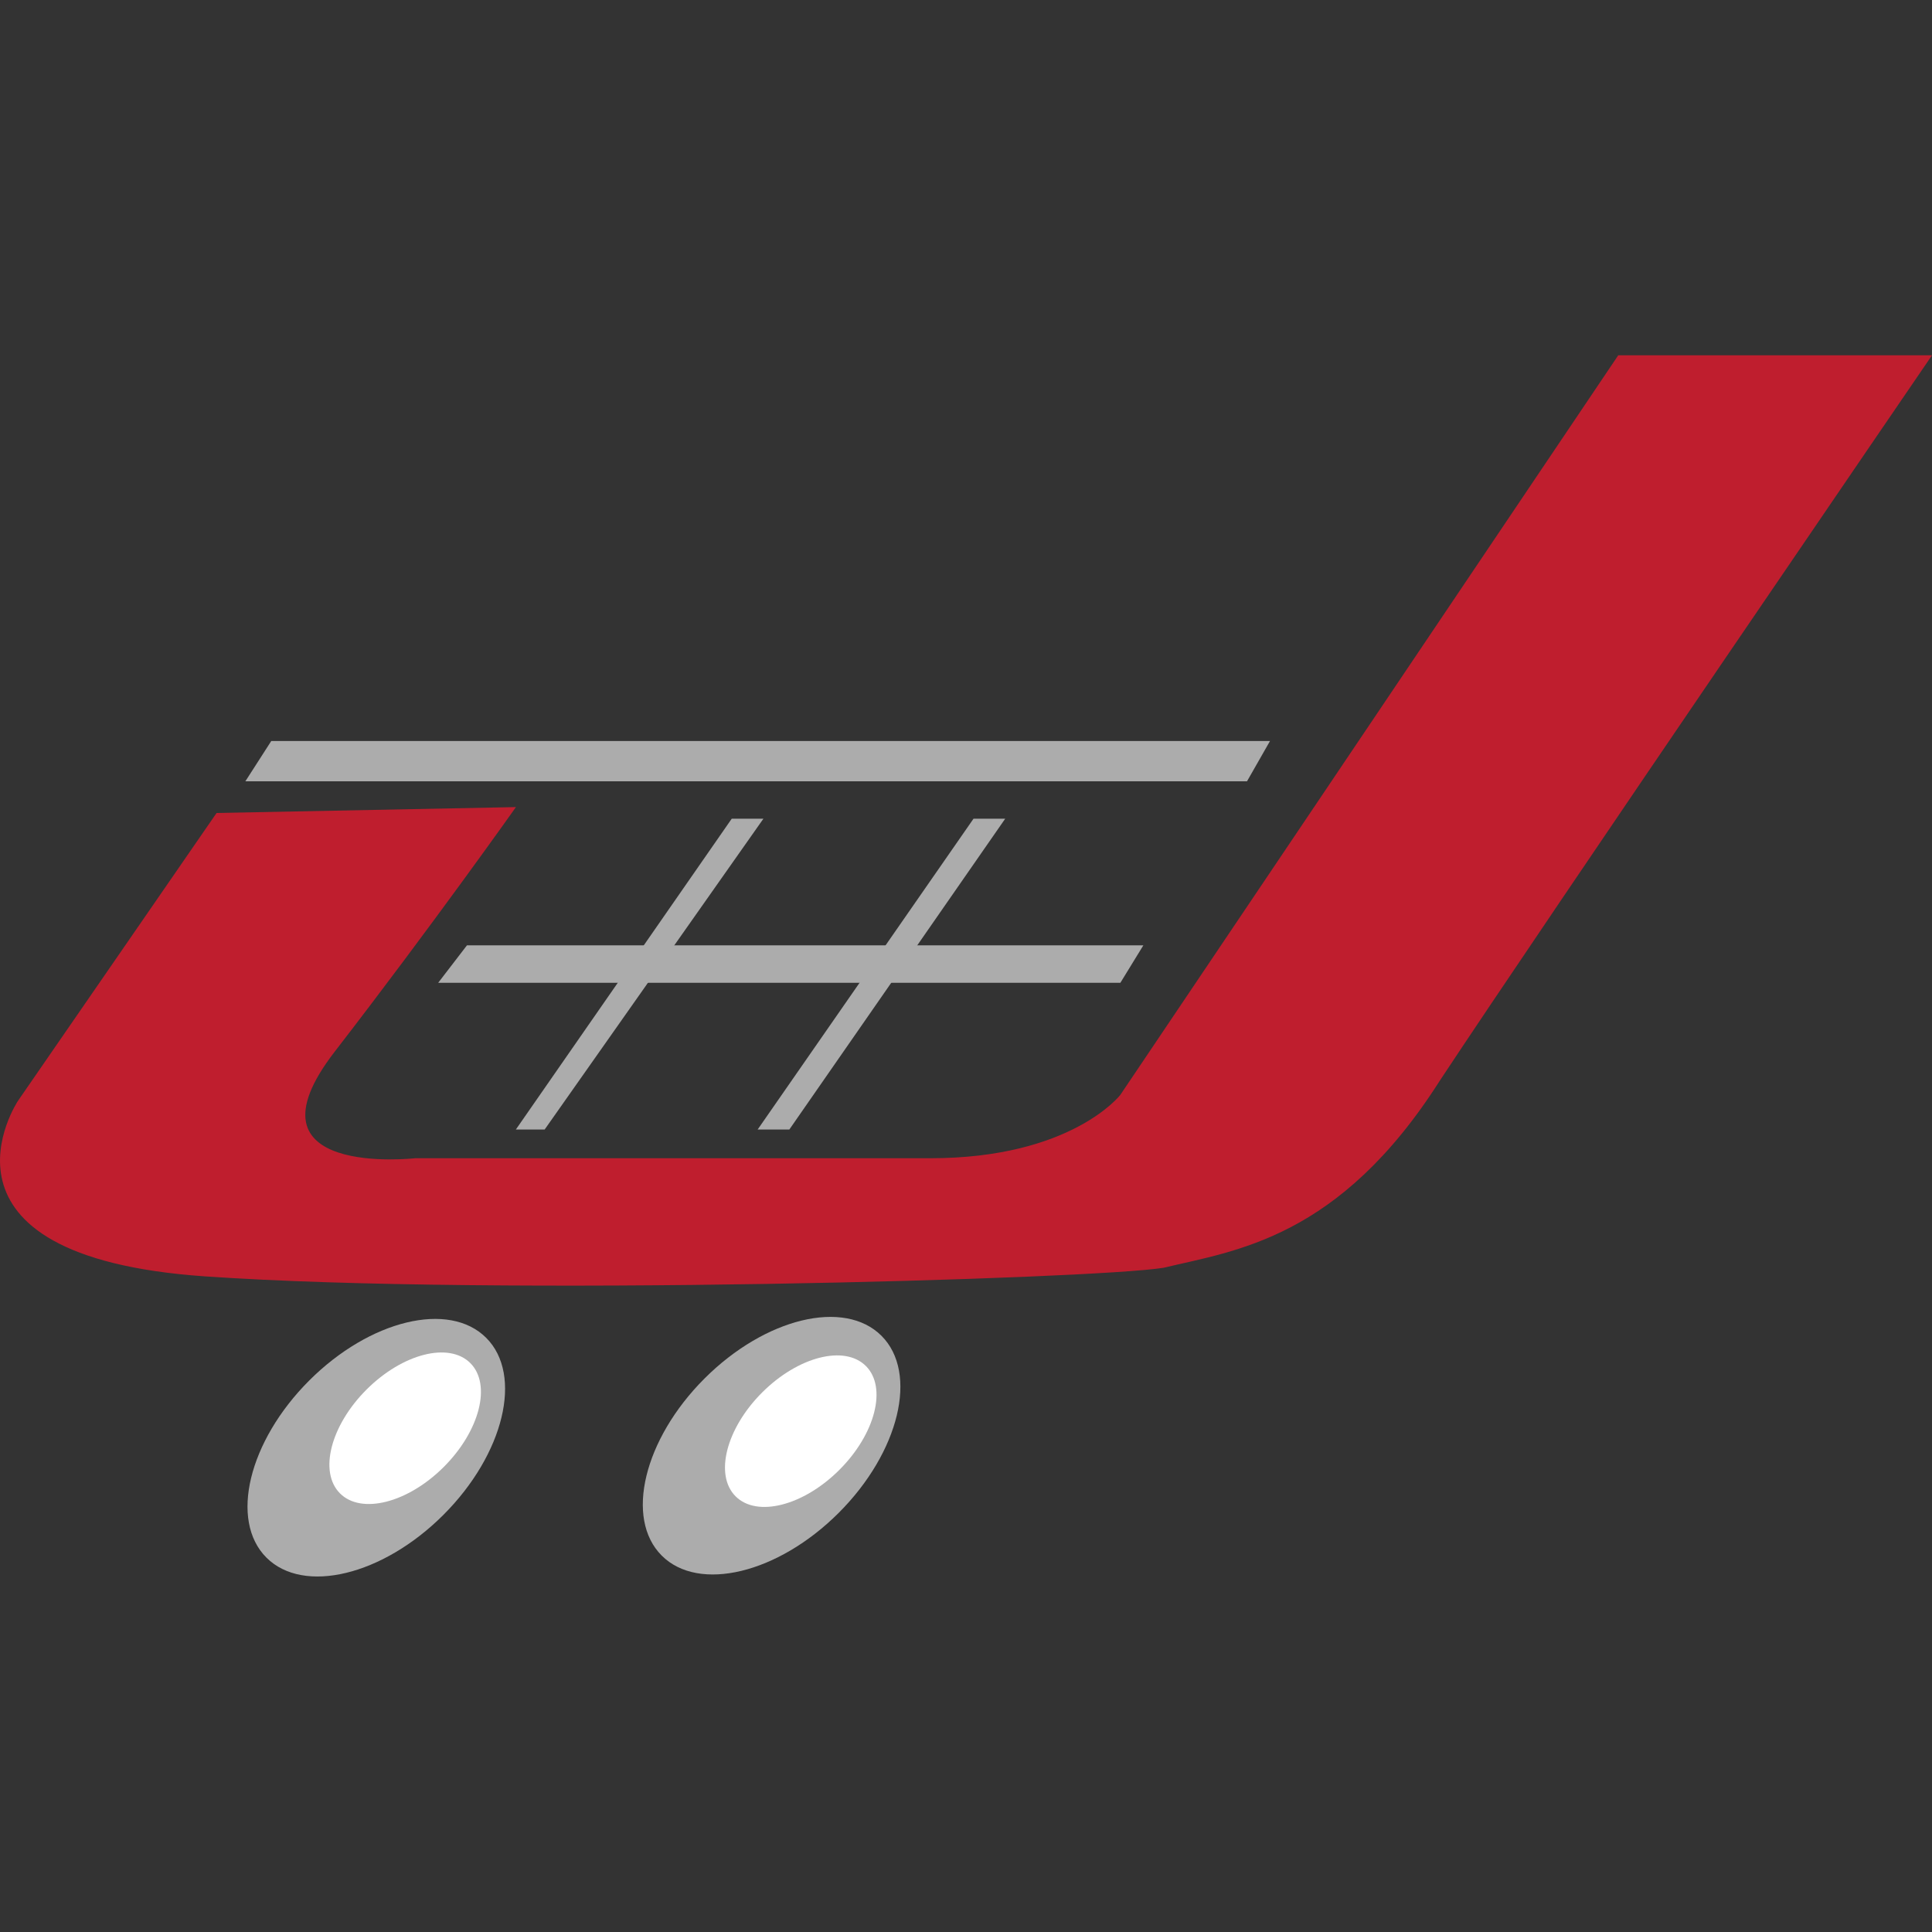 <?xml version="1.0" encoding="UTF-8"?> <svg xmlns="http://www.w3.org/2000/svg" xmlns:xlink="http://www.w3.org/1999/xlink" version="1.1" id="Layer_1" x="0px" y="0px" viewBox="0 0 20 20" style="enable-background:new 0 0 20 20;" xml:space="preserve"><rect x="0" y="0" width="20" height="20" fill="#333333" stroke="none"/> <style type="text/css"> .st0{fill:none;} .st1{fill:#BF1E2E;} .st2{fill:#ACACAC;} .st3{fill:#FFFFFF;} </style> <rect class="st0" width="20" height="20"></rect> <g> <path class="st1" d="M2.242,8.416l-2.056,2.98c0,0-1.073,1.609,1.937,1.817s9.177,0.03,9.922-0.089 c0.745-0.179,1.817-0.298,2.86-1.937C16.007,9.518,20,3.678,20,3.678h-3.248l-5.155,7.657 c0,0-0.506,0.655-1.966,0.655s-5.333,0-5.333,0s-1.847,0.209-0.834-1.102s1.877-2.533,1.877-2.533L2.242,8.416z"></path> <polygon class="st2" points="12.909,8.088 2.54,8.088 2.808,7.671 13.147,7.671 "></polygon> <polygon class="st2" points="11.598,10.174 4.536,10.174 4.834,9.786 11.836,9.786 "></polygon> <polygon class="st2" points="5.638,11.693 5.34,11.693 7.575,8.475 7.903,8.475 "></polygon> <polygon class="st2" points="8.171,11.693 7.843,11.693 10.078,8.475 10.406,8.475 "></polygon> <g> <ellipse transform="matrix(0.707 -0.707 0.707 0.707 -9.457 7.146)" class="st2" cx="3.898" cy="14.988" rx="1.609" ry="0.983"></ellipse> <ellipse transform="matrix(0.707 -0.707 0.707 0.707 -9.226 7.298)" class="st3" cx="4.196" cy="14.786" rx="0.954" ry="0.566"></ellipse> <ellipse transform="matrix(0.707 -0.707 0.707 0.707 -8.243 10.033)" class="st2" cx="7.99" cy="14.967" rx="1.609" ry="0.983"></ellipse> <ellipse transform="matrix(0.707 -0.707 0.707 0.707 -8.048 10.203)" class="st3" cx="8.292" cy="14.816" rx="0.954" ry="0.566"></ellipse> </g> </g> </svg> 